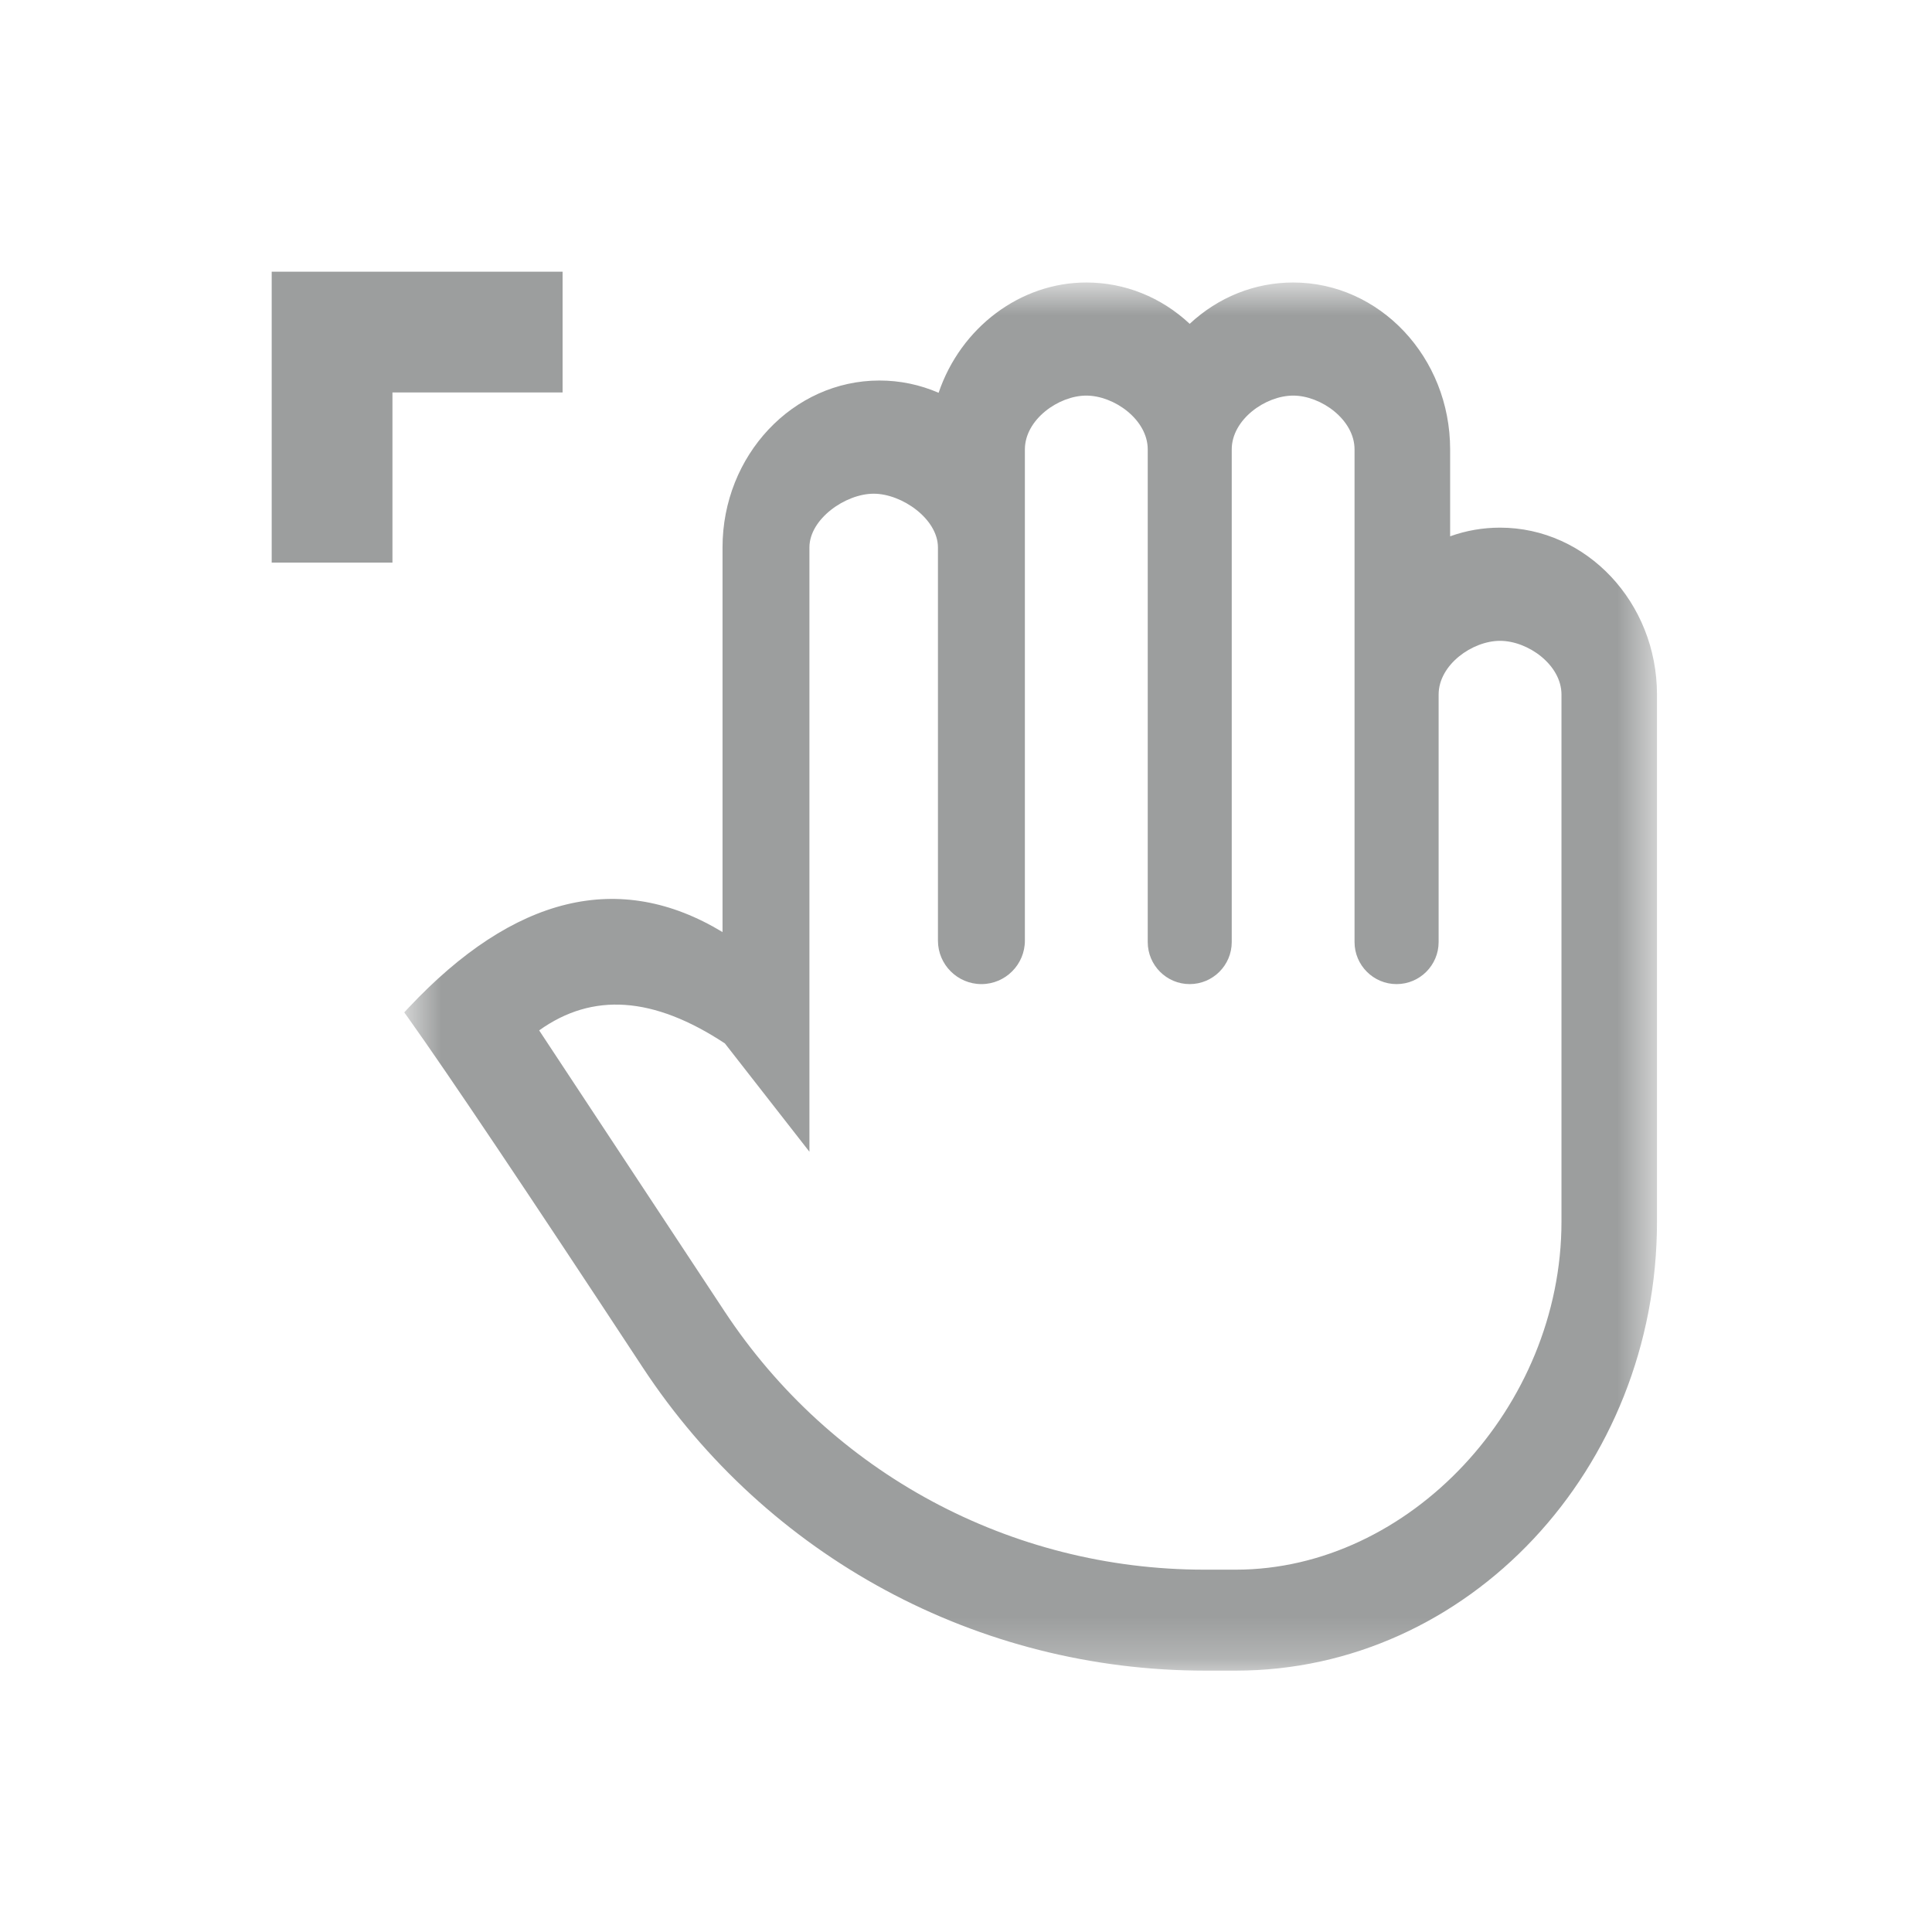 <svg width="46" height="46" viewBox="0 0 46 46" fill="none" xmlns="http://www.w3.org/2000/svg">
<mask id="mask0" mask-type="alpha" maskUnits="userSpaceOnUse" x="0" y="0" width="46" height="46">
<path d="M0 0H46V46H0V0Z" fill="#9C9E9E"/>
</mask>
<g mask="url(#mask0)">
<path fill-rule="evenodd" clip-rule="evenodd" d="M6.469 6.469V13.395H9.344V9.344H13.395V6.469H6.469Z" fill="#9C9E9E"/>
<mask id="mask1" mask-type="alpha" maskUnits="userSpaceOnUse" x="9" y="6" width="31" height="34">
<path d="M9.625 6.726H39.452V39.776H9.625V6.726Z" fill="#9C9E9E"/>
</mask>
<g mask="url(#mask1)">
<path fill-rule="evenodd" clip-rule="evenodd" d="M23.367 23.431C23.938 23.431 24.402 22.966 24.402 22.396V10.7C24.402 9.991 25.203 9.419 25.864 9.419C26.526 9.419 27.327 9.991 27.327 10.7V22.43C27.327 22.982 27.775 23.431 28.326 23.431C28.878 23.431 29.327 22.982 29.327 22.43V10.7C29.327 9.991 30.127 9.419 30.79 9.419C31.451 9.419 32.251 9.991 32.251 10.7V22.43C32.251 22.982 32.7 23.431 33.252 23.431C33.804 23.431 34.253 22.982 34.253 22.43V16.537C34.253 15.828 35.054 15.258 35.715 15.258C36.378 15.258 37.178 15.828 37.178 16.537V29.088C37.178 33.502 33.553 37.373 29.422 37.373H28.678C24.063 37.373 19.792 35.074 17.252 31.224L12.837 24.533C14.11 23.622 15.56 23.724 17.259 24.843L19.272 27.422V13.034C19.272 12.358 20.128 11.755 20.802 11.755C21.477 11.755 22.332 12.358 22.332 13.034V22.396C22.332 22.966 22.797 23.431 23.367 23.431ZM35.715 12.563C35.307 12.563 34.909 12.632 34.527 12.769V10.7C34.527 8.508 32.851 6.726 30.79 6.726C29.878 6.726 29.009 7.073 28.326 7.71C27.645 7.073 26.778 6.726 25.864 6.726C24.295 6.726 22.875 7.795 22.348 9.352C21.901 9.159 21.428 9.06 20.94 9.06C18.879 9.06 17.203 10.843 17.203 13.034V22.192C14.753 20.71 12.241 21.318 9.726 23.996L9.625 24.104L9.711 24.224C10.692 25.601 12.571 28.403 15.299 32.552C18.272 37.075 23.28 39.777 28.694 39.777H29.422C34.952 39.777 39.452 34.981 39.452 29.088V16.537C39.452 14.345 37.776 12.563 35.715 12.563Z" fill="#9C9E9E"/>
</g>
</g>
</svg>

